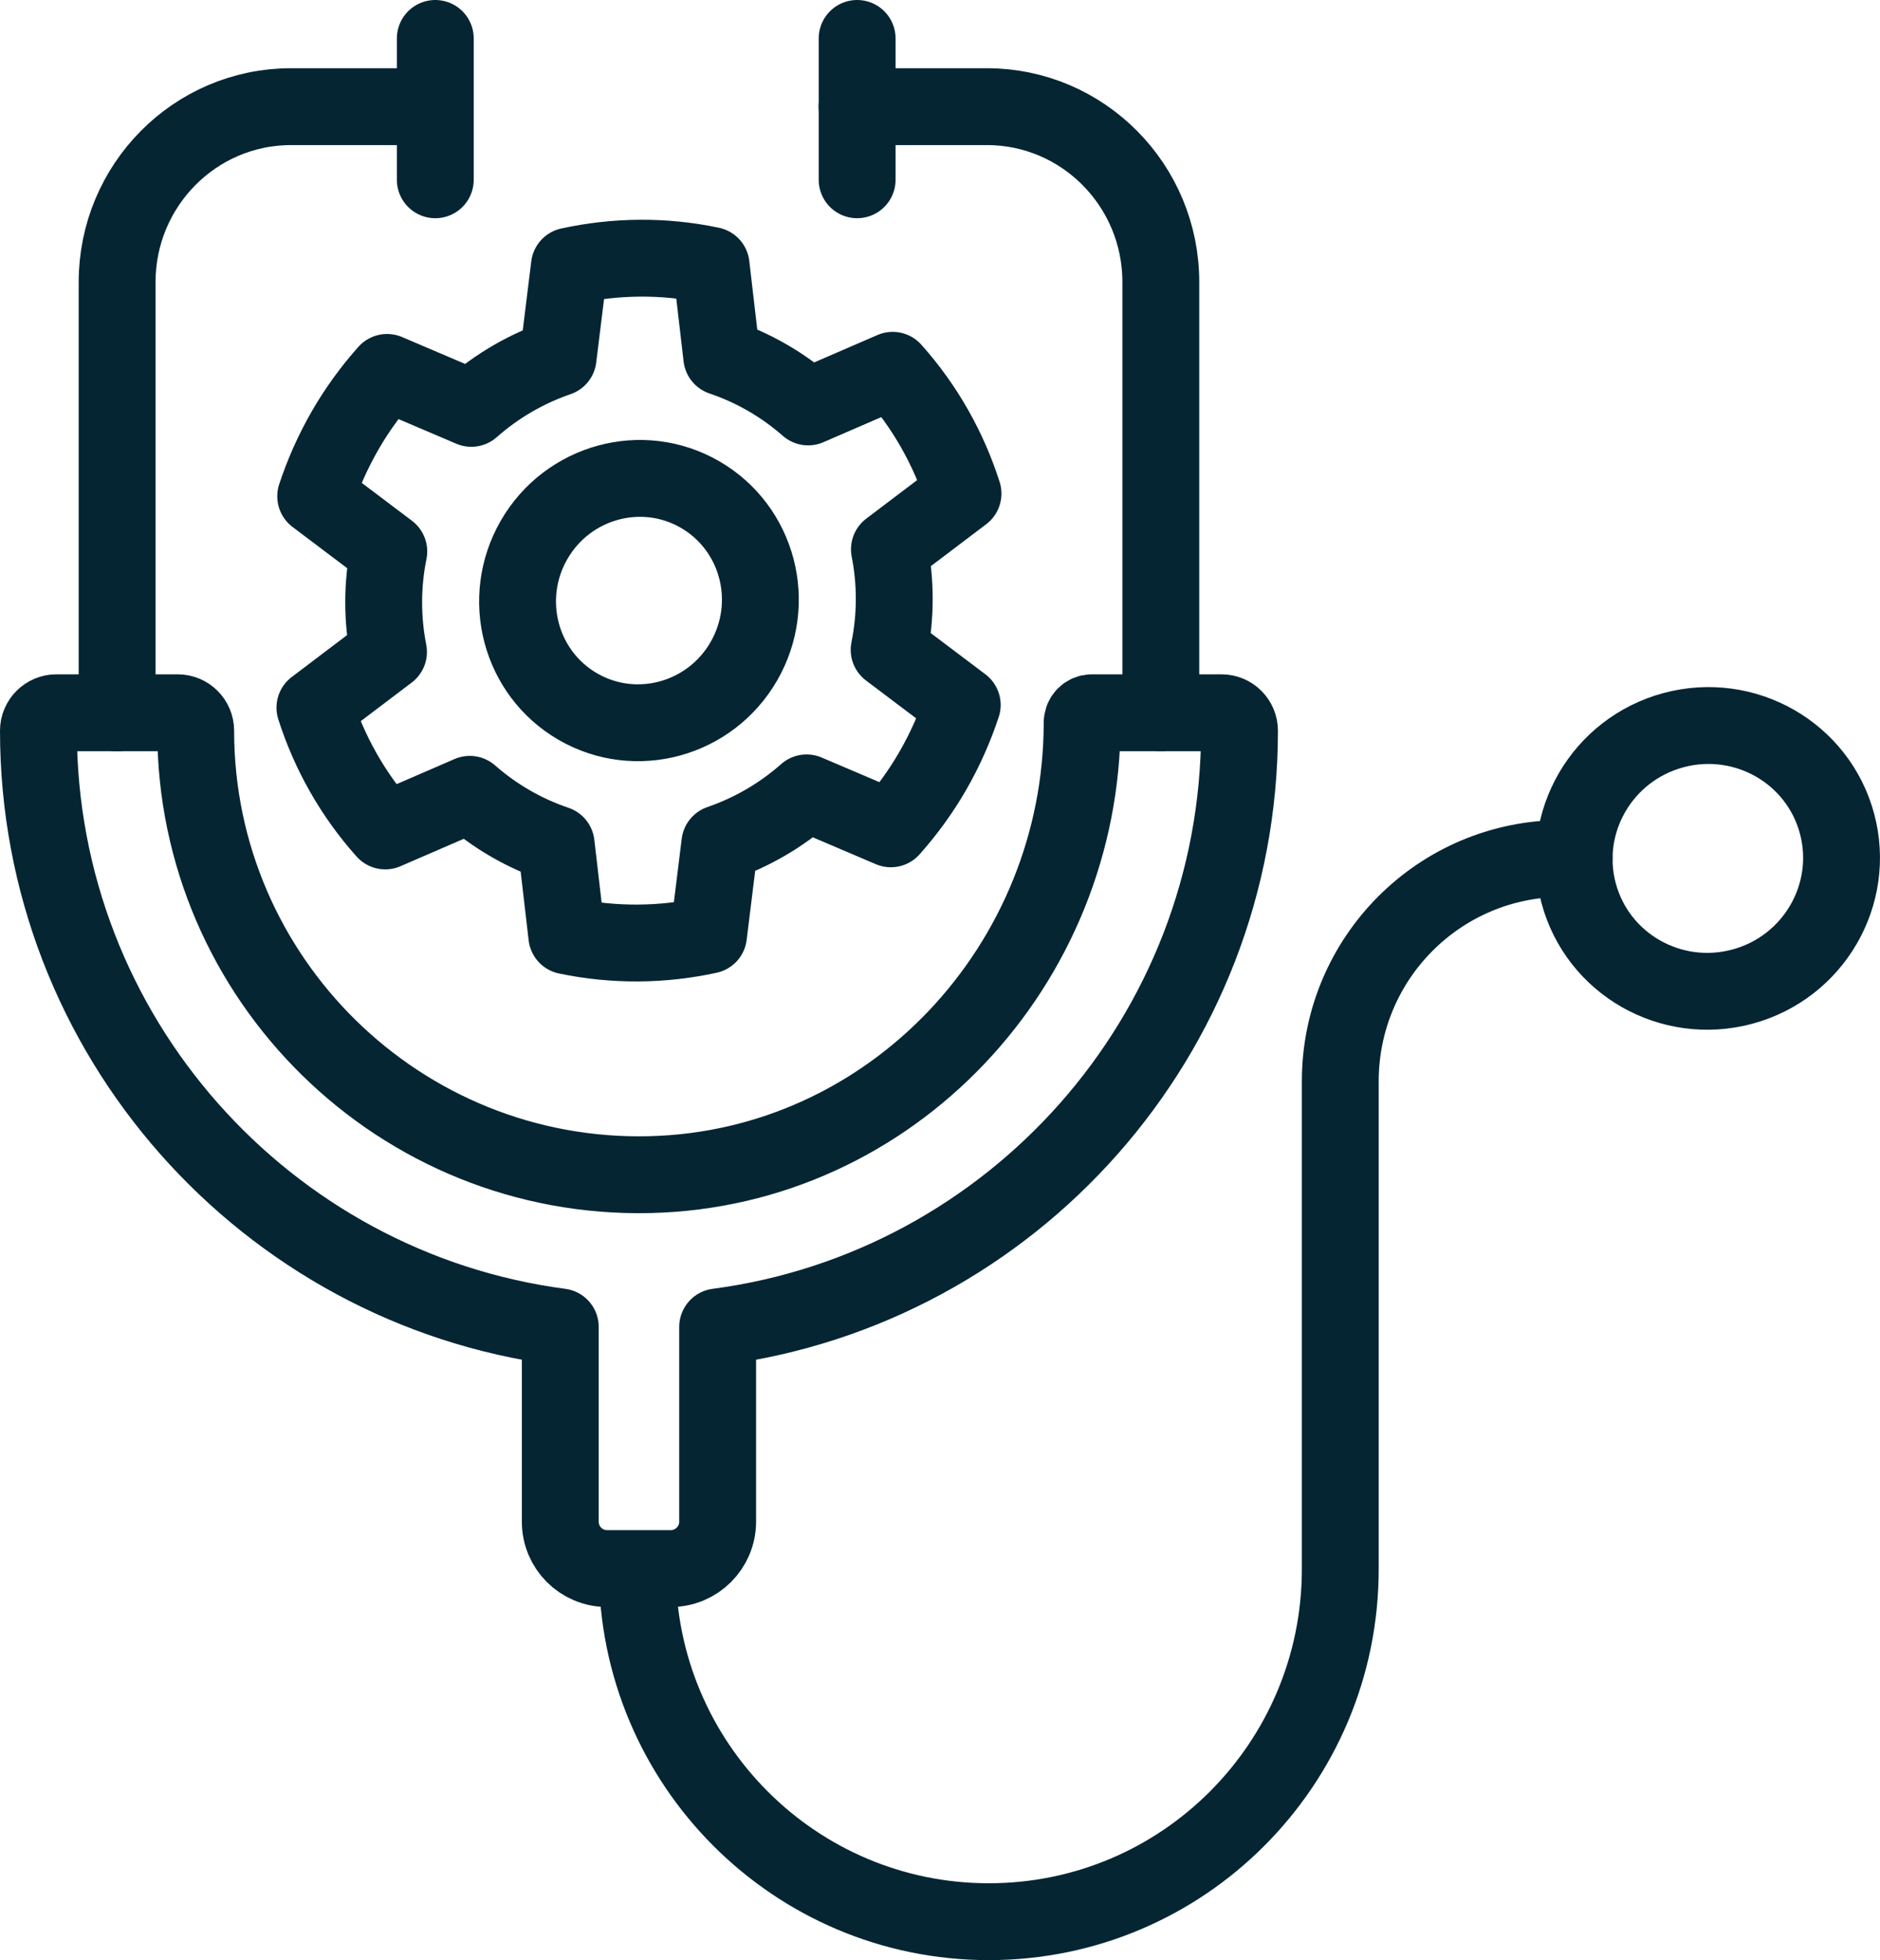 <?xml version="1.0" encoding="UTF-8"?>
<svg id="Layer_2" data-name="Layer 2" xmlns="http://www.w3.org/2000/svg" viewBox="0 0 195.69 204">
  <defs>
    <style>
      .cls-1 {
        fill: none;
        stroke: #052533;
        stroke-linecap: round;
        stroke-linejoin: round;
        stroke-width: 8px;
      }
    </style>
  </defs>
  <g id="Icons">
    <g>
      <g>
        <line class="cls-1" x1="45.31" y1="4" x2="45.31" y2="18.71"/>
        <line class="cls-1" x1="89.22" y1="4" x2="89.22" y2="18.71"/>
        <path class="cls-1" d="M12.19,74.19V29.37c0-10.08,8.1-18.27,18.11-18.27h13.49"/>
        <path class="cls-1" d="M89.21,11.1h13.52c9.99,0,18.1,8.18,18.1,18.25v44.83"/>
      </g>
      <path class="cls-1" d="M66.34,163.31c0,20.26,16.39,36.69,36.58,36.69,10.11,0,19.25-4.1,25.87-10.74,6.62-6.64,10.72-15.81,10.72-25.95v-50.78c0-12.81,10.35-23.18,23.12-23.18h1.22"/>
      <path class="cls-1" d="M191.22,85.73c-1.97-7.37-9.59-11.73-17.02-9.74-7.43,1.99-11.85,9.59-9.88,16.96,1.97,7.37,9.59,11.73,17.02,9.74,7.43-1.99,11.85-9.59,9.88-16.96Z"/>
      <path class="cls-1" d="M79.88,39.31c-1.54-.89-3.13-1.6-4.75-2.15l-1.11-9.54c-4.91-1.04-9.94-.98-14.75.07l-1.18,9.55c-3.28,1.13-6.36,2.9-9.03,5.26l-8.77-3.74c-1.63,1.83-3.11,3.85-4.38,6.06-1.27,2.21-2.28,4.5-3.05,6.83l7.61,5.74c-.71,3.49-.7,7.05-.03,10.46l-7.66,5.8c1.5,4.7,3.97,9.08,7.32,12.83l8.8-3.81c1.29,1.13,2.7,2.15,4.24,3.04,1.54.89,3.13,1.6,4.75,2.15l1.11,9.54c4.91,1.03,9.94.98,14.75-.07l1.18-9.55c3.28-1.13,6.36-2.9,9.03-5.26l8.77,3.74c1.63-1.83,3.11-3.85,4.38-6.06,1.27-2.21,2.28-4.5,3.05-6.83l-7.61-5.74c.71-3.49.7-7.05.03-10.46l7.66-5.8c-1.5-4.7-3.97-9.08-7.32-12.83l-8.8,3.81c-1.29-1.13-2.7-2.15-4.24-3.04ZM77.43,68.82c-3.51,6.09-11.25,8.21-17.28,4.72-6.03-3.49-8.07-11.25-4.56-17.35,3.51-6.09,11.25-8.21,17.28-4.72,6.03,3.49,8.07,11.25,4.56,17.35Z"/>
      <path class="cls-1" d="M112.64,75.19h0c0,25.23-19.84,46.47-45.02,47.06-25.94.61-47.25-20.35-47.25-46.2h0c0-1.03-.84-1.87-1.87-1.87H5.87c-1.03,0-1.87.84-1.87,1.87h0c0,31.74,23.71,58.02,54.32,62.05v20.27c0,2.7,2.18,4.88,4.88,4.88h6.62c2.69,0,4.88-2.19,4.88-4.88v-20.27c30.61-4.03,54.32-30.31,54.32-62.05h0c0-1.03-.84-1.87-1.87-1.87h-13.5c-.55,0-1,.45-1,1Z"/>
    </g>
  </g>
</svg>